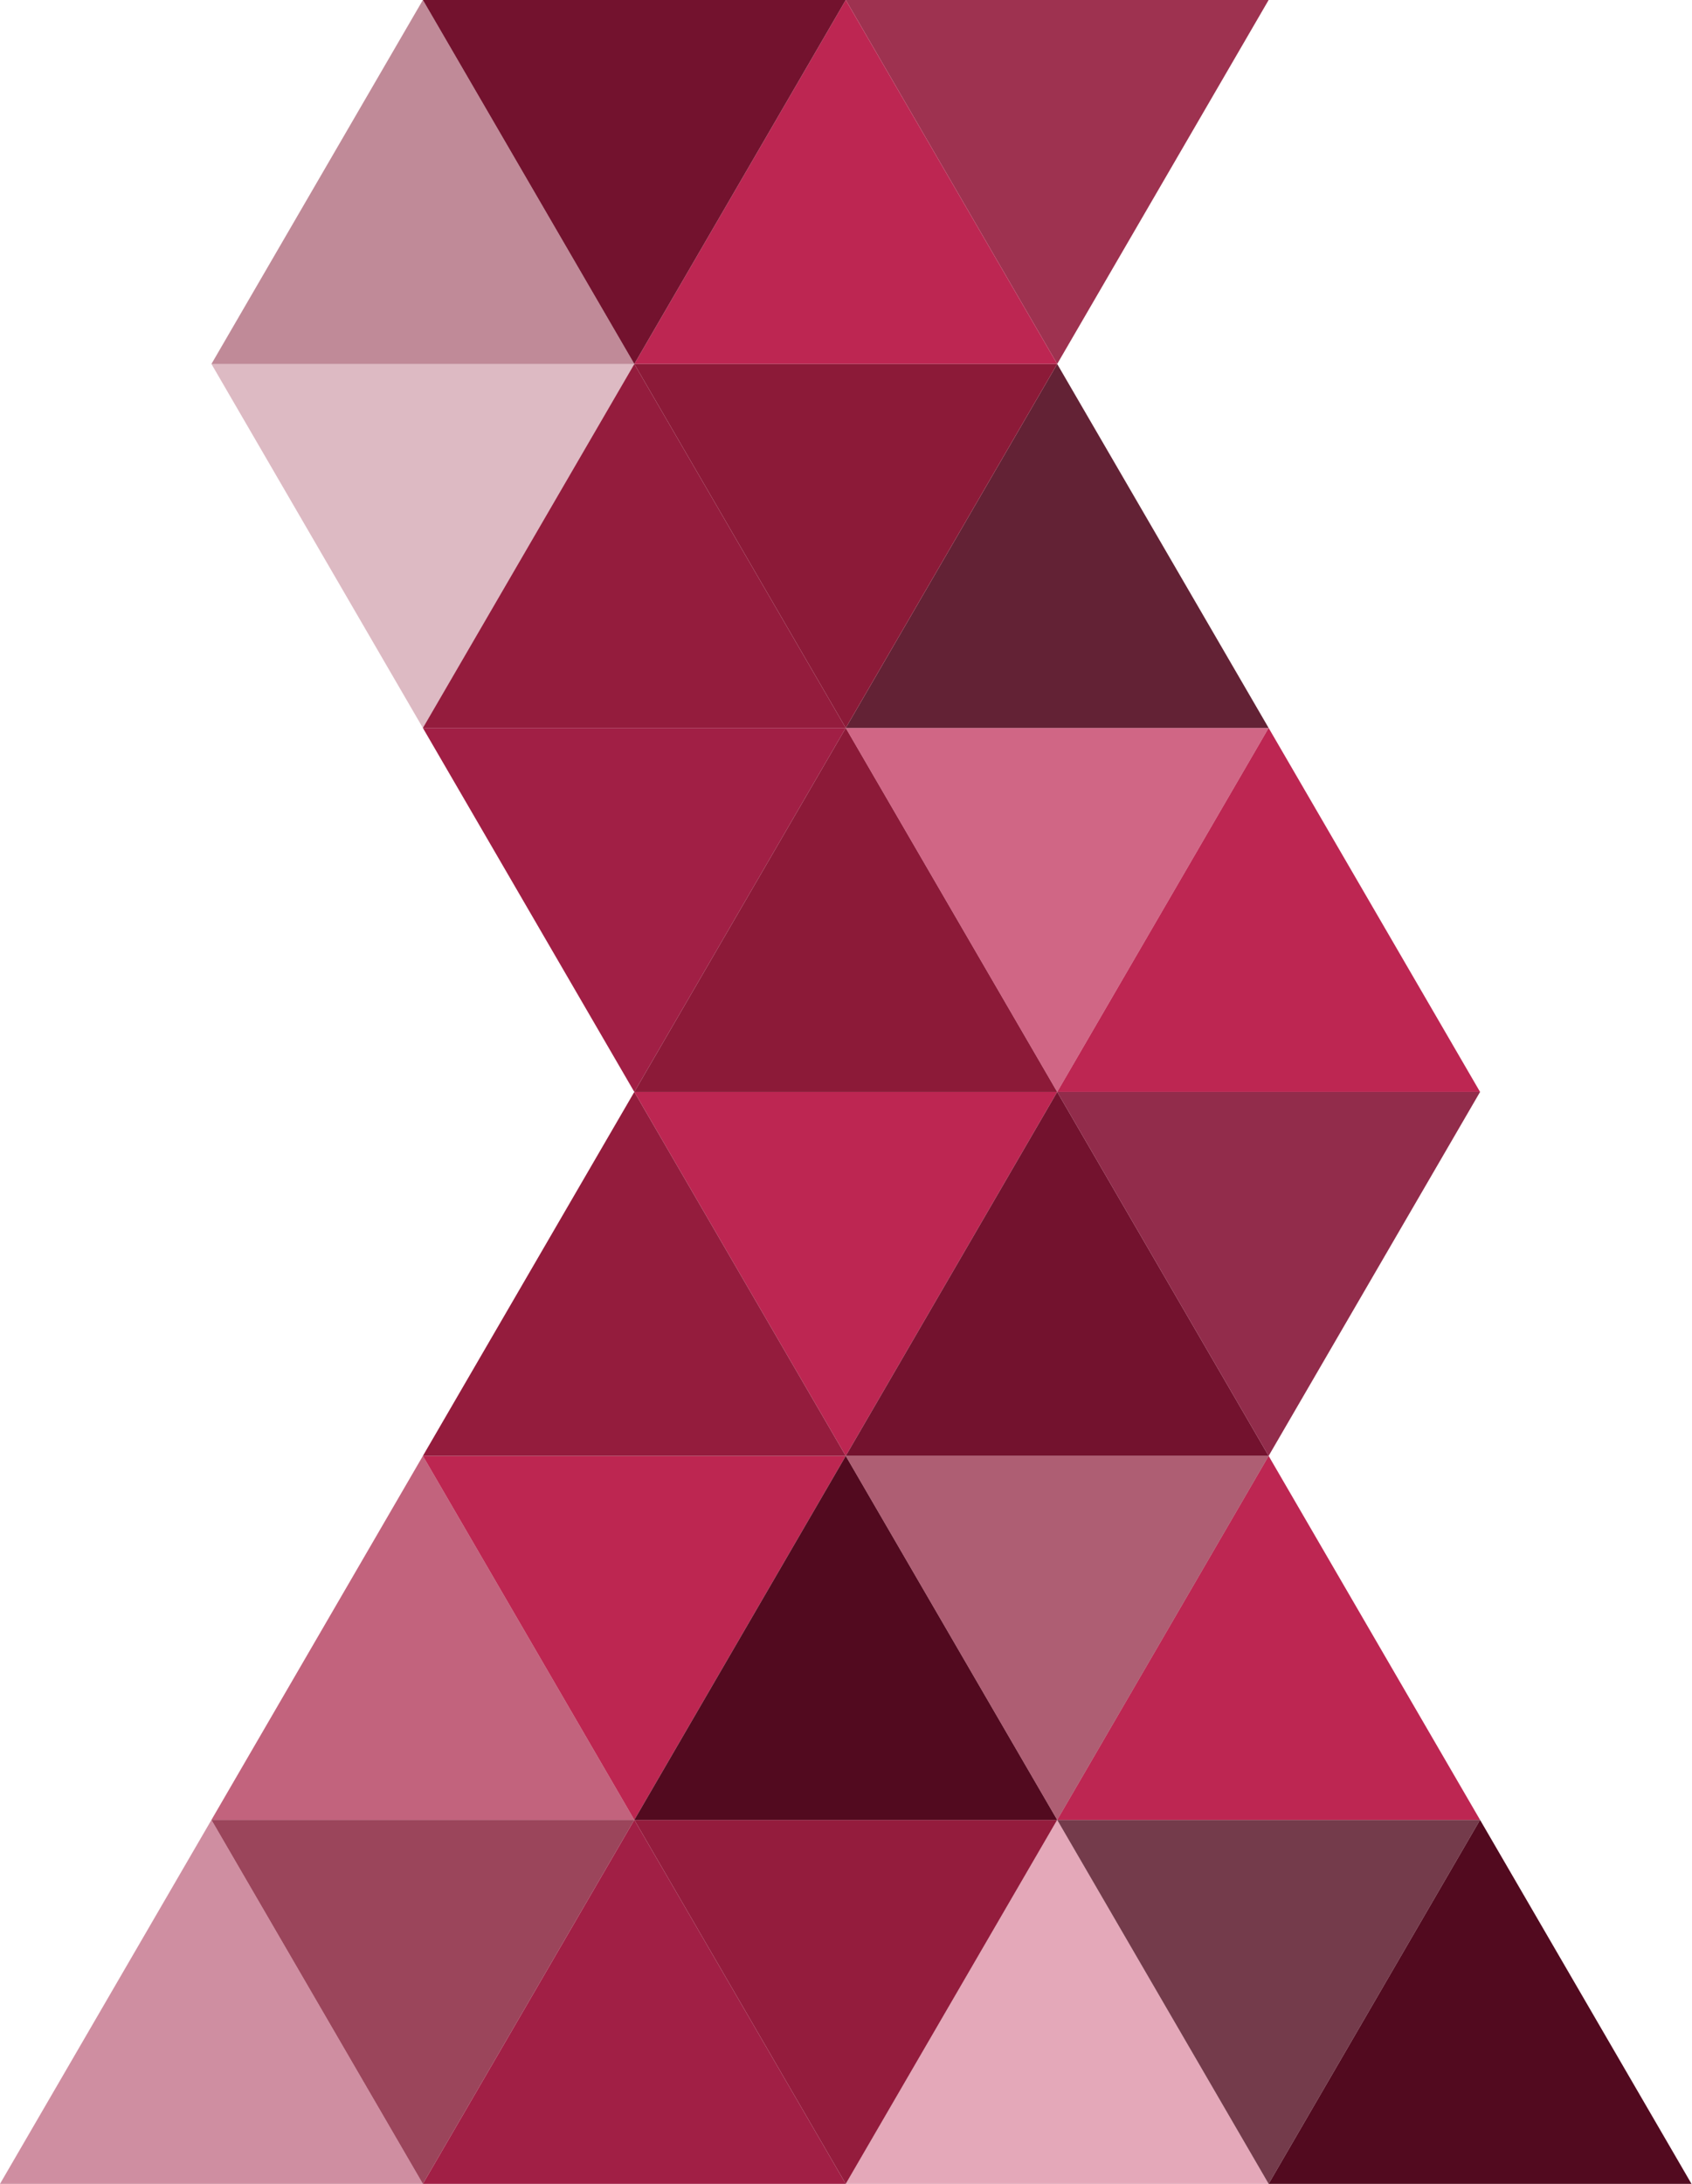 <?xml version="1.0" encoding="UTF-8"?>
<svg width="496px" height="640px" viewBox="0 0 496 640" version="1.1" xmlns="http://www.w3.org/2000/svg" xmlns:xlink="http://www.w3.org/1999/xlink">
    <!-- Generator: Sketch 57 (83077) - https://sketch.com -->
    <title>triangles</title>
    <desc>Created with Sketch.</desc>
    <g id="Homepage" stroke="none" stroke-width="1" fill="none" fill-rule="evenodd">
        <g id="triangles">
            <polygon id="Triangle-Copy-32" fill-opacity="0.3" fill="#8C1A38" transform="translate(123.964, 160) scale(1, -1) translate(-123.964, -160) " points="123.964 106.667 185.946 213.333 61.982 213.333"></polygon>
            <polygon id="Triangle-Copy-33" fill-opacity="0.9" fill="#941C3D" transform="translate(309.91, 53.333) scale(1, -1) translate(-309.91, -53.333) " points="309.91 2.13162821e-14 371.892 106.667 247.928 106.667"></polygon>
            <polygon id="Triangle-Copy-34" fill-opacity="0.5" fill="#821733" points="123.964 2.13162821e-14 185.946 106.667 61.982 106.667"></polygon>
            <polygon id="Triangle-Copy-35" fill="#BD2652" points="247.928 2.13162821e-14 309.91 106.667 185.946 106.667"></polygon>
            <polygon id="Triangle-Copy-36" fill="#73122E" transform="translate(185.946, 53.333) scale(1, -1) translate(-185.946, -53.333) " points="185.946 2.13162821e-14 247.928 106.667 123.964 106.667"></polygon>
            <polygon id="Triangle-Copy-37" fill="#A11F45" transform="translate(185.946, 266.667) scale(1, -1) translate(-185.946, -266.667) " points="185.946 213.333 247.928 320 123.964 320"></polygon>
            <polygon id="Triangle-Copy-38" fill="#BD2652" transform="translate(247.928, 373.333) scale(1, -1) translate(-247.928, -373.333) " points="247.928 320 309.91 426.667 185.946 426.667"></polygon>
            <polygon id="Triangle-Copy-39" fill="#BD2651" transform="translate(185.946, 480) scale(1, -1) translate(-185.946, -480) " points="185.946 426.667 247.928 533.333 123.964 533.333"></polygon>
            <polygon id="Triangle-Copy-40" fill="#821733" opacity="0.8" transform="translate(123.964, 586.667) scale(1, -1) translate(-123.964, -586.667) " points="123.964 533.333 185.946 640 61.982 640"></polygon>
            <polygon id="Triangle-Copy-41" fill="#A11F45" points="185.946 533.333 247.928 640 123.964 640"></polygon>
            <polygon id="Triangle-Copy-42" fill="#A11F45" opacity="0.5" points="61.982 533.333 123.964 640 -2.13162821e-13 640"></polygon>
            <polygon id="Triangle-Copy-43" fill="#BD2651" opacity="0.4" points="309.91 533.333 371.892 640 247.928 640"></polygon>
            <polygon id="Triangle-Copy-44" fill="#520A1F" points="433.874 533.333 495.856 640 371.892 640"></polygon>
            <polygon id="Triangle-Copy-45" fill="#941C3D" transform="translate(247.928, 586.667) scale(1, -1) translate(-247.928, -586.667) " points="247.928 533.333 309.91 640 185.946 640"></polygon>
            <polygon id="Triangle-Copy-46" fill="#520A1F" opacity="0.8" transform="translate(371.892, 586.667) scale(1, -1) translate(-371.892, -586.667) " points="371.892 533.333 433.874 640 309.91 640"></polygon>
            <polygon id="Triangle-Copy-47" fill="#8C1A38" points="247.928 213.333 309.91 320 185.946 320"></polygon>
            <polygon id="Triangle-Copy-48" fill="#73122E" points="309.91 320 371.892 426.667 247.928 426.667"></polygon>
            <polygon id="Triangle-Copy-49" fill="#520A1F" points="247.928 426.667 309.91 533.333 185.946 533.333"></polygon>
            <polygon id="Triangle-Copy-50" fill="#BD2652" points="371.892 213.333 433.874 320 309.91 320"></polygon>
            <polygon id="Triangle-Copy-51" fill="#941C3D" points="185.946 320 247.928 426.667 123.964 426.667"></polygon>
            <polygon id="Triangle-Copy-52" fill="#A82147" opacity="0.7" points="123.964 426.667 185.946 533.333 61.982 533.333"></polygon>
            <polygon id="Triangle-Copy-53" fill="#BD2652" points="371.892 426.667 433.874 533.333 309.91 533.333"></polygon>
            <polygon id="Triangle-Copy-54" fill-opacity="0.7" fill="#BD2652" transform="translate(309.91, 266.667) scale(1, -1) translate(-309.91, -266.667) " points="309.91 213.333 371.892 320 247.928 320"></polygon>
            <polygon id="Triangle-Copy-55" fill="#871638" opacity="0.9" transform="translate(371.892, 373.333) scale(1, -1) translate(-371.892, -373.333) " points="371.892 320 433.874 426.667 309.91 426.667"></polygon>
            <polygon id="Triangle-Copy-56" fill-opacity="0.7" fill="#8C1A38" transform="translate(309.91, 480) scale(1, -1) translate(-309.91, -480) " points="309.91 426.667 371.892 533.333 247.928 533.333"></polygon>
            <polygon id="Triangle-Copy-57" fill="#941C3D" points="185.946 106.667 247.928 213.333 123.964 213.333"></polygon>
            <polygon id="Triangle-Copy-58" fill-opacity="0.9" fill="#520A1F" points="309.91 106.667 371.892 213.333 247.928 213.333"></polygon>
            <polygon id="Triangle-Copy-59" fill="#8C1A38" transform="translate(247.928, 160) scale(1, -1) translate(-247.928, -160) " points="247.928 106.667 309.91 213.333 185.946 213.333"></polygon>
        </g>
    </g>
</svg>